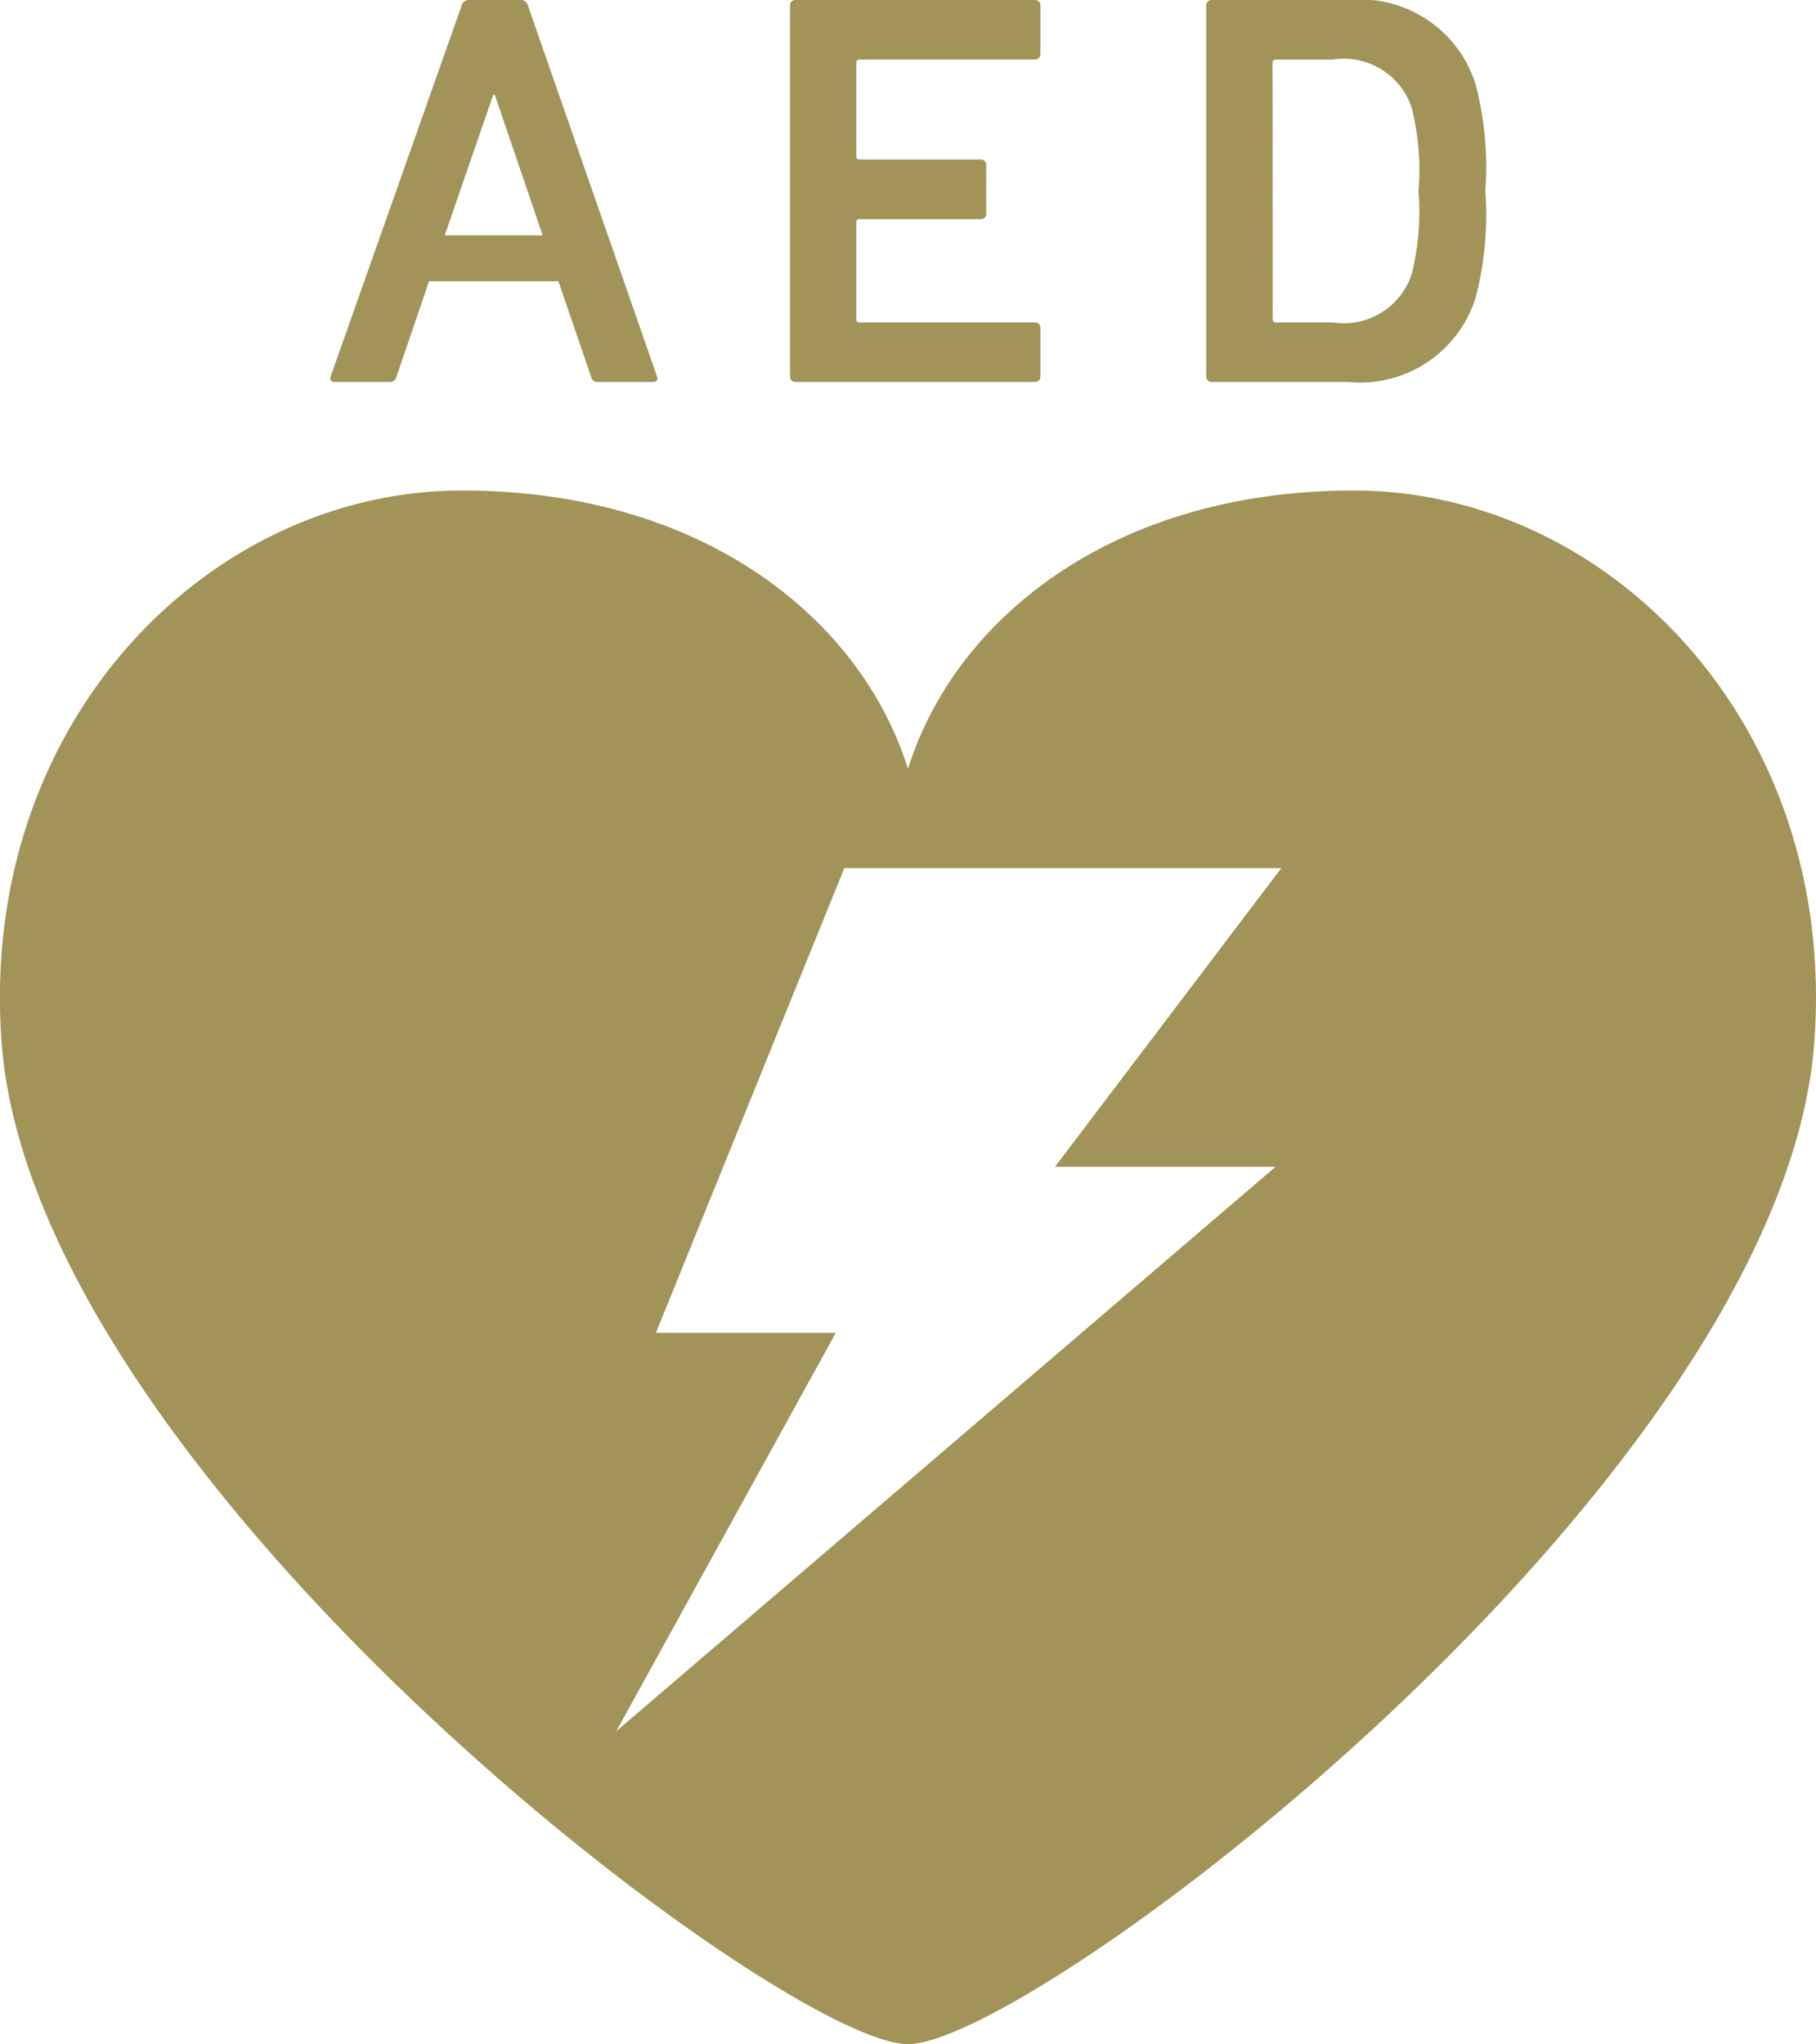 <svg xmlns="http://www.w3.org/2000/svg" width="40" height="45.01" viewBox="0 0 40 45.01"><defs><clipPath id="a"><path transform="translate(1970 1240)" fill="#fff" stroke="#707070" d="M0 0h40v45.01H0z"/></clipPath></defs><g transform="translate(-1970 -1240)" clip-path="url(#a)"><path d="M1999.819 1250.801c-5.3 0-8.786 2.823-9.82 6.13-1.034-3.308-4.515-6.13-9.82-6.13-5.6 0-10.667 5.134-10.143 12.155.72 9.632 17.193 22.055 19.963 22.055s19.243-12.423 19.963-22.055c.525-7.02-4.541-12.155-10.143-12.155zm-1.723 14.891l-14.522 12.429 4.835-8.772h-3.962l4.15-10.233h9.625l-4.985 6.577h4.859zm-20.721-17.281h1.2a.149.149 0 00.161-.124l.556-1.632.158-.463h2.85l.158.463.558 1.632a.149.149 0 00.161.124h1.207c.086 0 .111-.051.086-.124l-2.841-8.163a.161.161 0 00-.161-.124h-1.139a.163.163 0 00-.161.124l-2.884 8.163c-.021.073 0 .124.091.124zm3.488-6.32h.037l1.053 3.091h-2.157zm6.66 6.32h5.269a.119.119 0 00.125-.124v-1.065a.117.117 0 00-.125-.122h-3.858a.067.067 0 01-.074-.076v-2.124a.066.066 0 01.074-.074h2.666a.116.116 0 00.122-.124v-1.065a.117.117 0 00-.122-.125h-2.666a.066.066 0 01-.074-.074v-2.051c0-.052.025-.076.074-.076h3.858a.119.119 0 00.125-.125v-1.062a.119.119 0 00-.125-.124h-5.269a.116.116 0 00-.122.124v8.163a.117.117 0 00.122.124zm9.17 0h3.005a2.662 2.662 0 002.808-1.868 7.229 7.229 0 00.21-2.338 7.224 7.224 0 00-.21-2.336 2.664 2.664 0 00-2.803-1.869h-3.01a.118.118 0 00-.124.124v8.163a.118.118 0 00.124.124zm1.336-7.023c0-.052.025-.076.074-.076h1.249a1.575 1.575 0 011.743 1.063 5.653 5.653 0 01.15 1.83 5.711 5.711 0 01-.15 1.831 1.576 1.576 0 01-1.738 1.064h-1.249a.067.067 0 01-.074-.076z" fill="#a29359"/></g></svg>